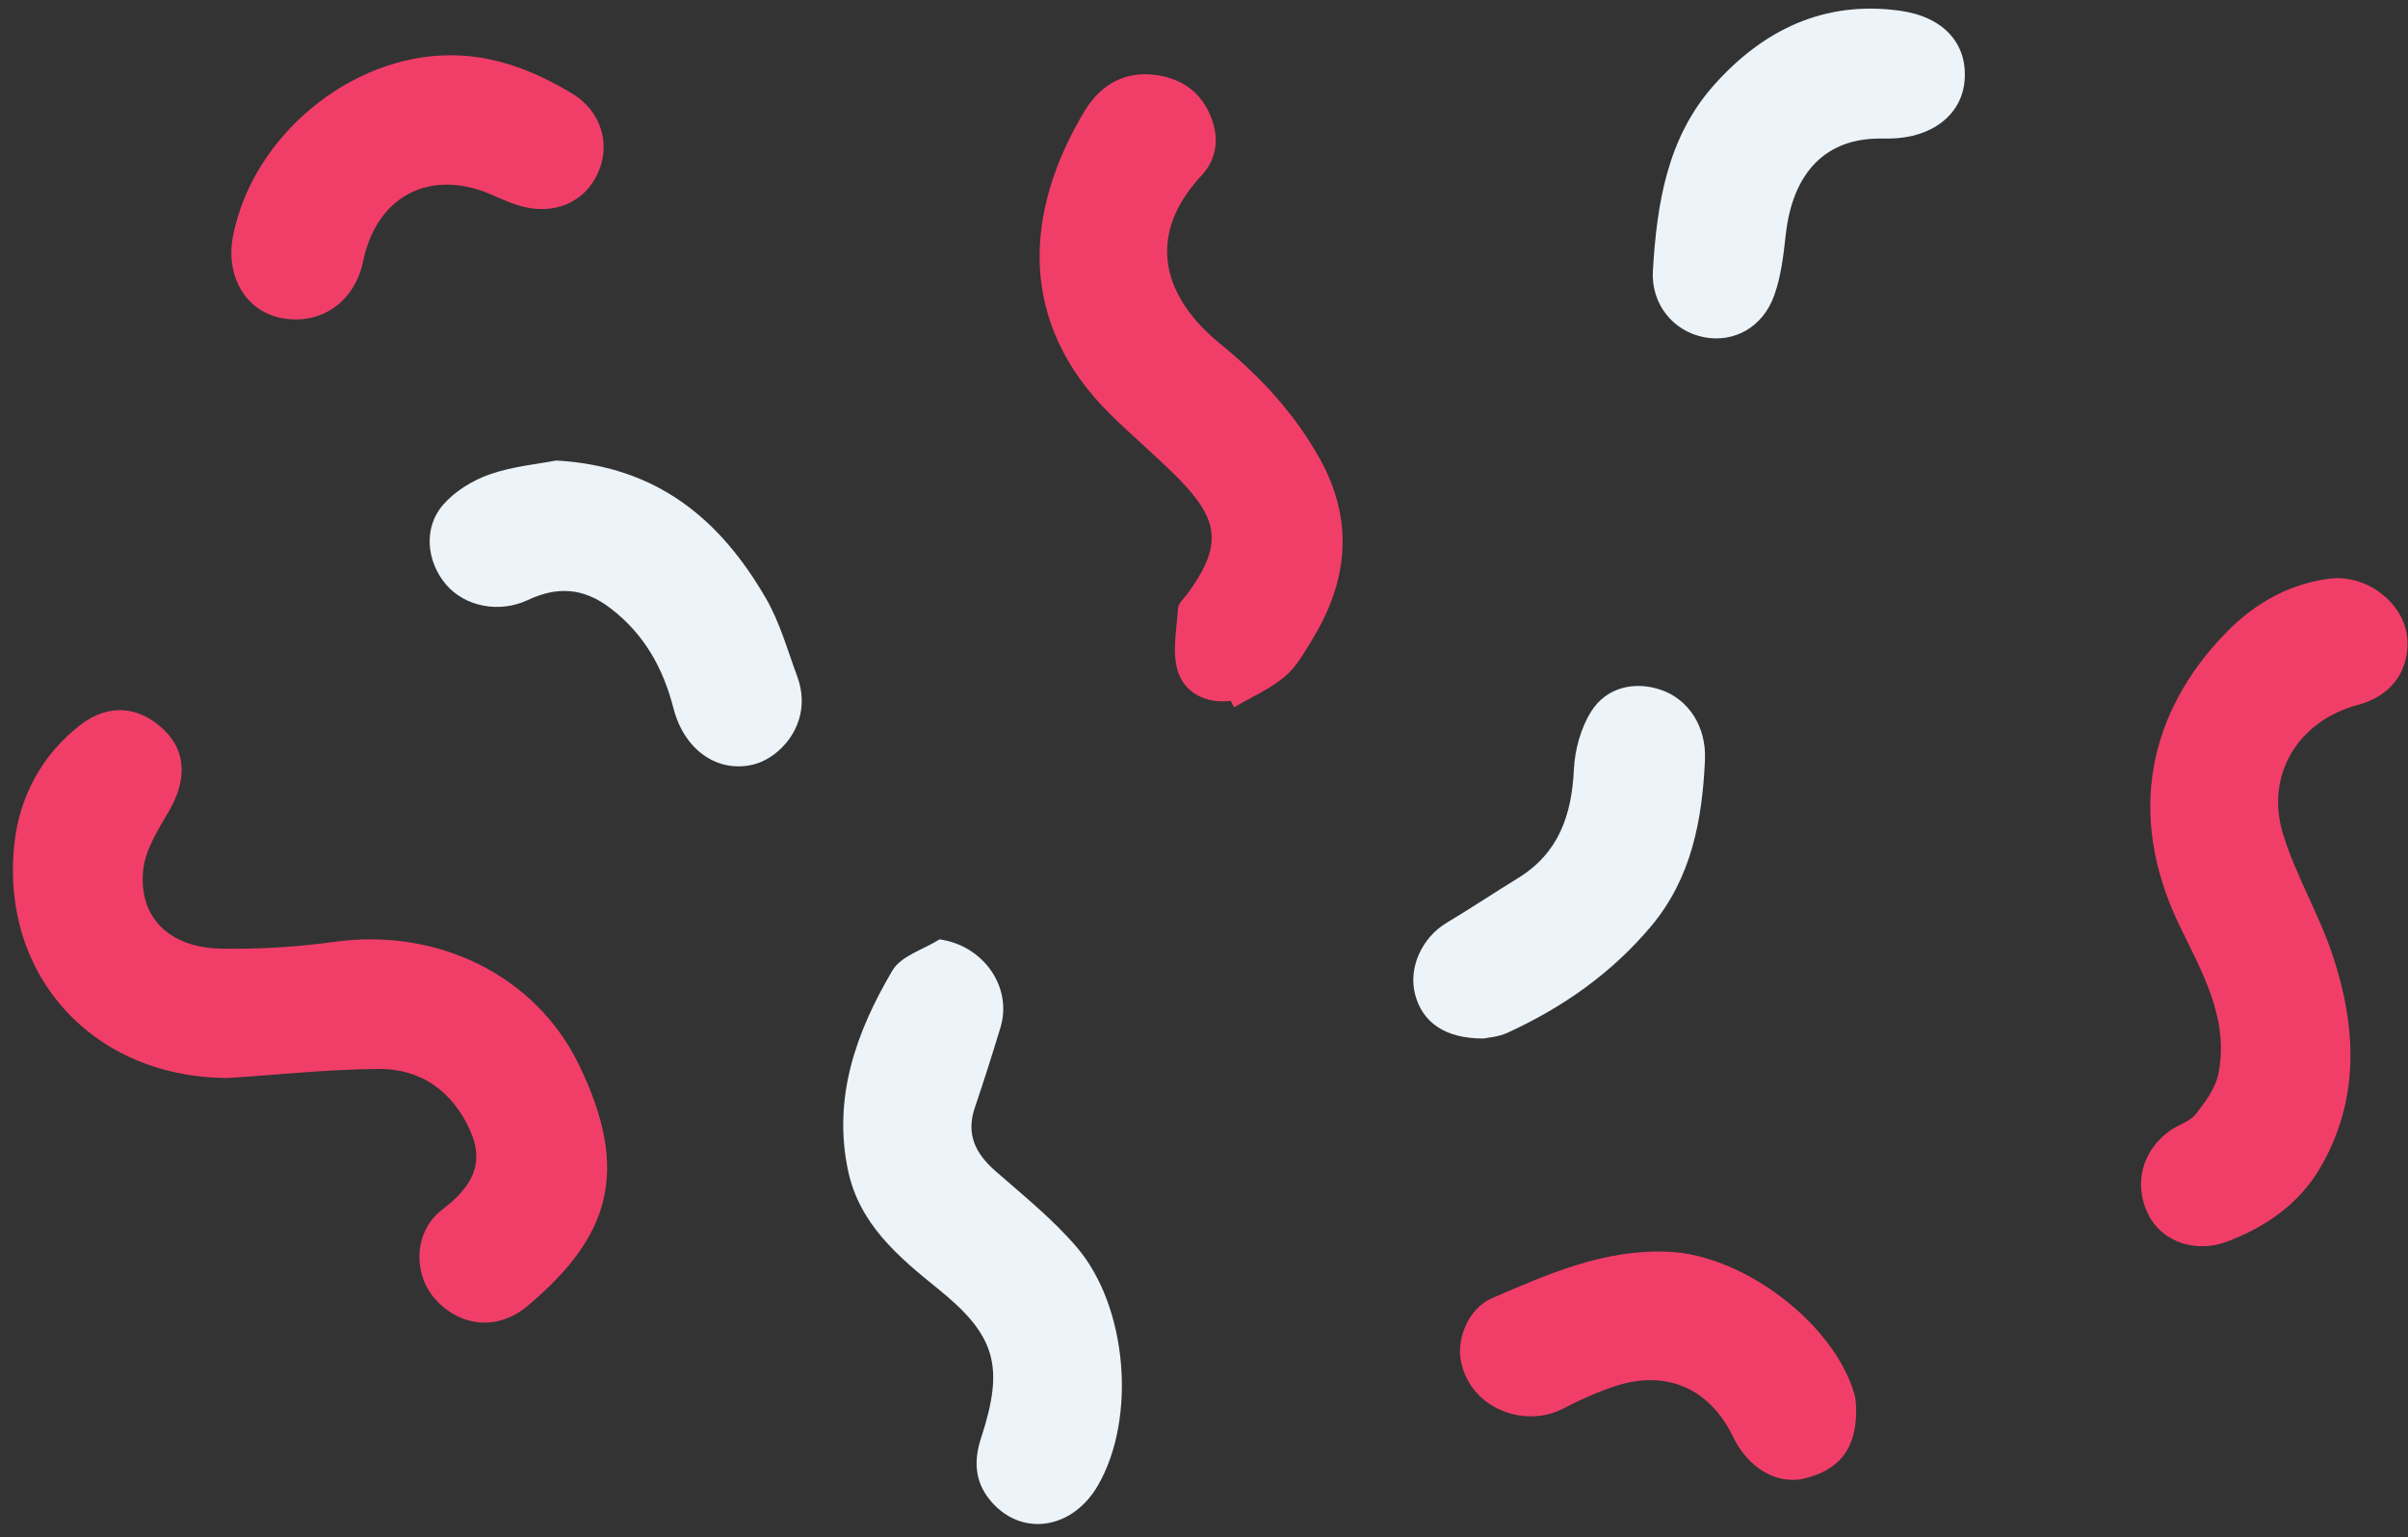 <?xml version="1.0" encoding="UTF-8" standalone="no"?><svg xmlns="http://www.w3.org/2000/svg" xmlns:xlink="http://www.w3.org/1999/xlink" fill="#000000" height="321" preserveAspectRatio="xMidYMid meet" version="1" viewBox="-2.7 -1.8 502.8 321.0" width="502.8" zoomAndPan="magnify"><rect x="-2.7" y="-1.8" width="502.8" height="321.0" fill="#333333" stroke="none"/><g id="change1_1"><path d="M499.999,132.396c0.058,6.466-3.756,11.259-10.352,13.009 c-12.373,3.283-19.416,14.534-15.666,26.88c2.631,8.664,7.455,16.645,10.333,25.255 c5.073,15.177,5.816,30.475-2.731,44.846c-4.366,7.343-11.247,12.057-19.173,15.084 c-6.645,2.538-13.652,0.07-16.492-5.544c-3.224-6.373-1.373-13.541,4.653-17.716 c1.696-1.175,3.998-1.783,5.192-3.303c1.983-2.525,4.133-5.409,4.741-8.438 c2.341-11.658-3.539-21.405-8.274-31.318c-10.992-23.01-6.175-44.346,9.866-60.812 c5.819-5.973,12.913-10.146,21.572-11.285C491.653,118.004,499.929,124.513,499.999,132.396z M45.963,47.453 c-1.653,8.418,2.634,15.72,10.074,17.162c8.22,1.593,15.321-3.334,17.084-11.851 c2.864-13.838,14.256-19.573,27.237-13.734c1.725,0.776,3.473,1.546,5.28,2.09 c7.218,2.175,13.696-0.534,16.531-6.818c2.695-5.974,0.696-12.906-5.448-16.596 c-7.748-4.654-16.057-7.968-25.332-7.965C70.417,9.737,50.05,26.637,45.963,47.453z" fill="#f13e69"/></g><g id="change2_1"><path d="M193.485,194.376c9.174,1.288,15.263,9.981,12.719,18.398 c-1.692,5.598-3.461,11.176-5.345,16.712c-1.888,5.547,0.095,9.593,4.271,13.256 c5.82,5.105,11.944,10.021,16.952,15.862c10.752,12.542,12.51,35.98,4.452,49.846 c-5.484,9.438-16.405,10.792-22.709,2.789c-3.067-3.893-3.154-8.202-1.67-12.739 c4.889-14.945,3.111-21.392-9.018-31.163c-8.298-6.685-16.367-13.516-18.738-24.578 c-3.281-15.306,1.683-29.062,9.248-41.89C185.439,197.83,190.128,196.495,193.485,194.376z M391.92,27.136 c8.774-0.142,14.974-4.938,15.592-12.058c0.664-7.655-4.257-13.341-13.452-14.633 c-15.92-2.236-28.776,4.081-39.03,15.698c-9.635,10.916-11.771,24.674-12.601,38.591 c-0.418,7.008,4.255,12.637,10.666,13.889c6.224,1.216,12.258-2.018,14.656-8.694 c1.429-3.979,1.944-8.353,2.406-12.599c1.444-13.255,8.517-20.434,20.209-20.189 C390.884,27.137,391.402,27.144,391.92,27.136z" fill="#ecf3f9"/></g><g id="change3_1"><path d="M44.963,223.326c-28.011-0.008-47.695-21.218-44.654-49.02 c1.065-9.735,5.763-18.498,13.737-24.686c6.062-4.704,12.629-3.901,17.759,1.273 c4.384,4.421,4.457,10.345,0.839,16.588c-2.273,3.922-5.016,8.145-5.449,12.445 c-0.993,9.845,5.446,16.198,16.261,16.388c7.894,0.139,15.878-0.338,23.698-1.427 c21.115-2.939,41.813,6.697,51.023,25.663c10.794,22.229,6.511,35.94-10.771,50.415 c-6.215,5.206-14.141,4.388-19.364-1.619c-4.529-5.208-4.369-13.971,1.6-18.532 c6.016-4.597,9.021-9.436,5.791-16.6c-3.643-8.081-10.204-12.838-19.046-12.777 C65.908,221.51,55.437,222.649,44.963,223.326z M254.986,145.903c3.553-2.082,7.431-3.772,10.553-6.371 c2.436-2.027,4.117-5.07,5.813-7.856c7.447-12.229,8.688-24.771,1.547-37.633 c-5.269-9.49-12.518-17.302-20.867-24.087c-11.177-9.083-16.138-21.875-3.877-35.066 c3.293-3.544,3.801-7.984,1.887-12.541c-2.046-4.871-5.78-7.572-10.934-8.418 c-6.853-1.124-12.069,2.012-15.324,7.43c-12.697,21.131-14.033,44.179,5.285,63.297 c4.651,4.603,9.698,8.809,14.293,13.464c8.754,8.865,9.071,14.202,1.873,24.099 c-0.709,0.975-1.894,1.955-1.958,2.989c-0.279,4.463-1.319,9.309,0.009,13.324 c1.426,4.311,5.797,6.711,10.976,6.016C254.503,145,254.744,145.452,254.986,145.903z M384.492,289.315 c-4.261-14.695-22.965-28.884-38.527-29.681c-13.443-0.688-25.285,4.57-37.115,9.672 c-4.934,2.128-7.369,8.399-6.543,12.932c1.86,10.199,13.431,14.28,21.291,10.171 c3.499-1.829,7.156-3.458,10.899-4.704c10.7-3.565,19.817,0.445,24.689,10.595 c3.113,6.485,9.216,10.047,14.863,8.673c7.221-1.757,10.832-6.105,10.833-14.172 C384.838,292.38,384.915,290.775,384.492,289.315z" fill="#f13e69"/></g><g id="change4_1"><path d="M113.446,94.373c21.252,1.189,34.356,12.486,43.8,28.815 c2.895,5.006,4.485,10.784,6.513,16.267c3.503,9.47-3.393,17.036-9.225,18.425 c-7.474,1.78-14.366-3.083-16.596-11.718c-2.164-8.378-6.04-15.482-13.182-20.943 c-5.719-4.373-11.181-4.552-17.291-1.688c-5.908,2.769-13.069,1.383-17.023-3.248 c-4.08-4.778-4.789-11.862-0.639-16.646c2.465-2.841,6.155-5.11,9.74-6.37 C104.332,95.586,109.554,95.132,113.446,94.373z M312.068,213.883c11.573-5.298,21.813-12.481,30.028-22.297 c8.387-10.021,10.646-22.138,11.208-34.667c0.318-7.089-3.509-12.7-9.176-14.646 c-5.482-1.883-11.405-0.588-14.613,4.557c-2.152,3.451-3.382,7.95-3.578,12.05 c-0.457,9.524-3.157,17.489-11.68,22.712c-4.982,3.053-9.841,6.306-14.857,9.3 c-5.199,3.103-8.083,9.396-6.62,14.988c1.522,5.822,6.22,9.214,14.254,9.204 C307.768,214.92,310.095,214.787,312.068,213.883z" fill="#ecf3f9"/></g></svg>